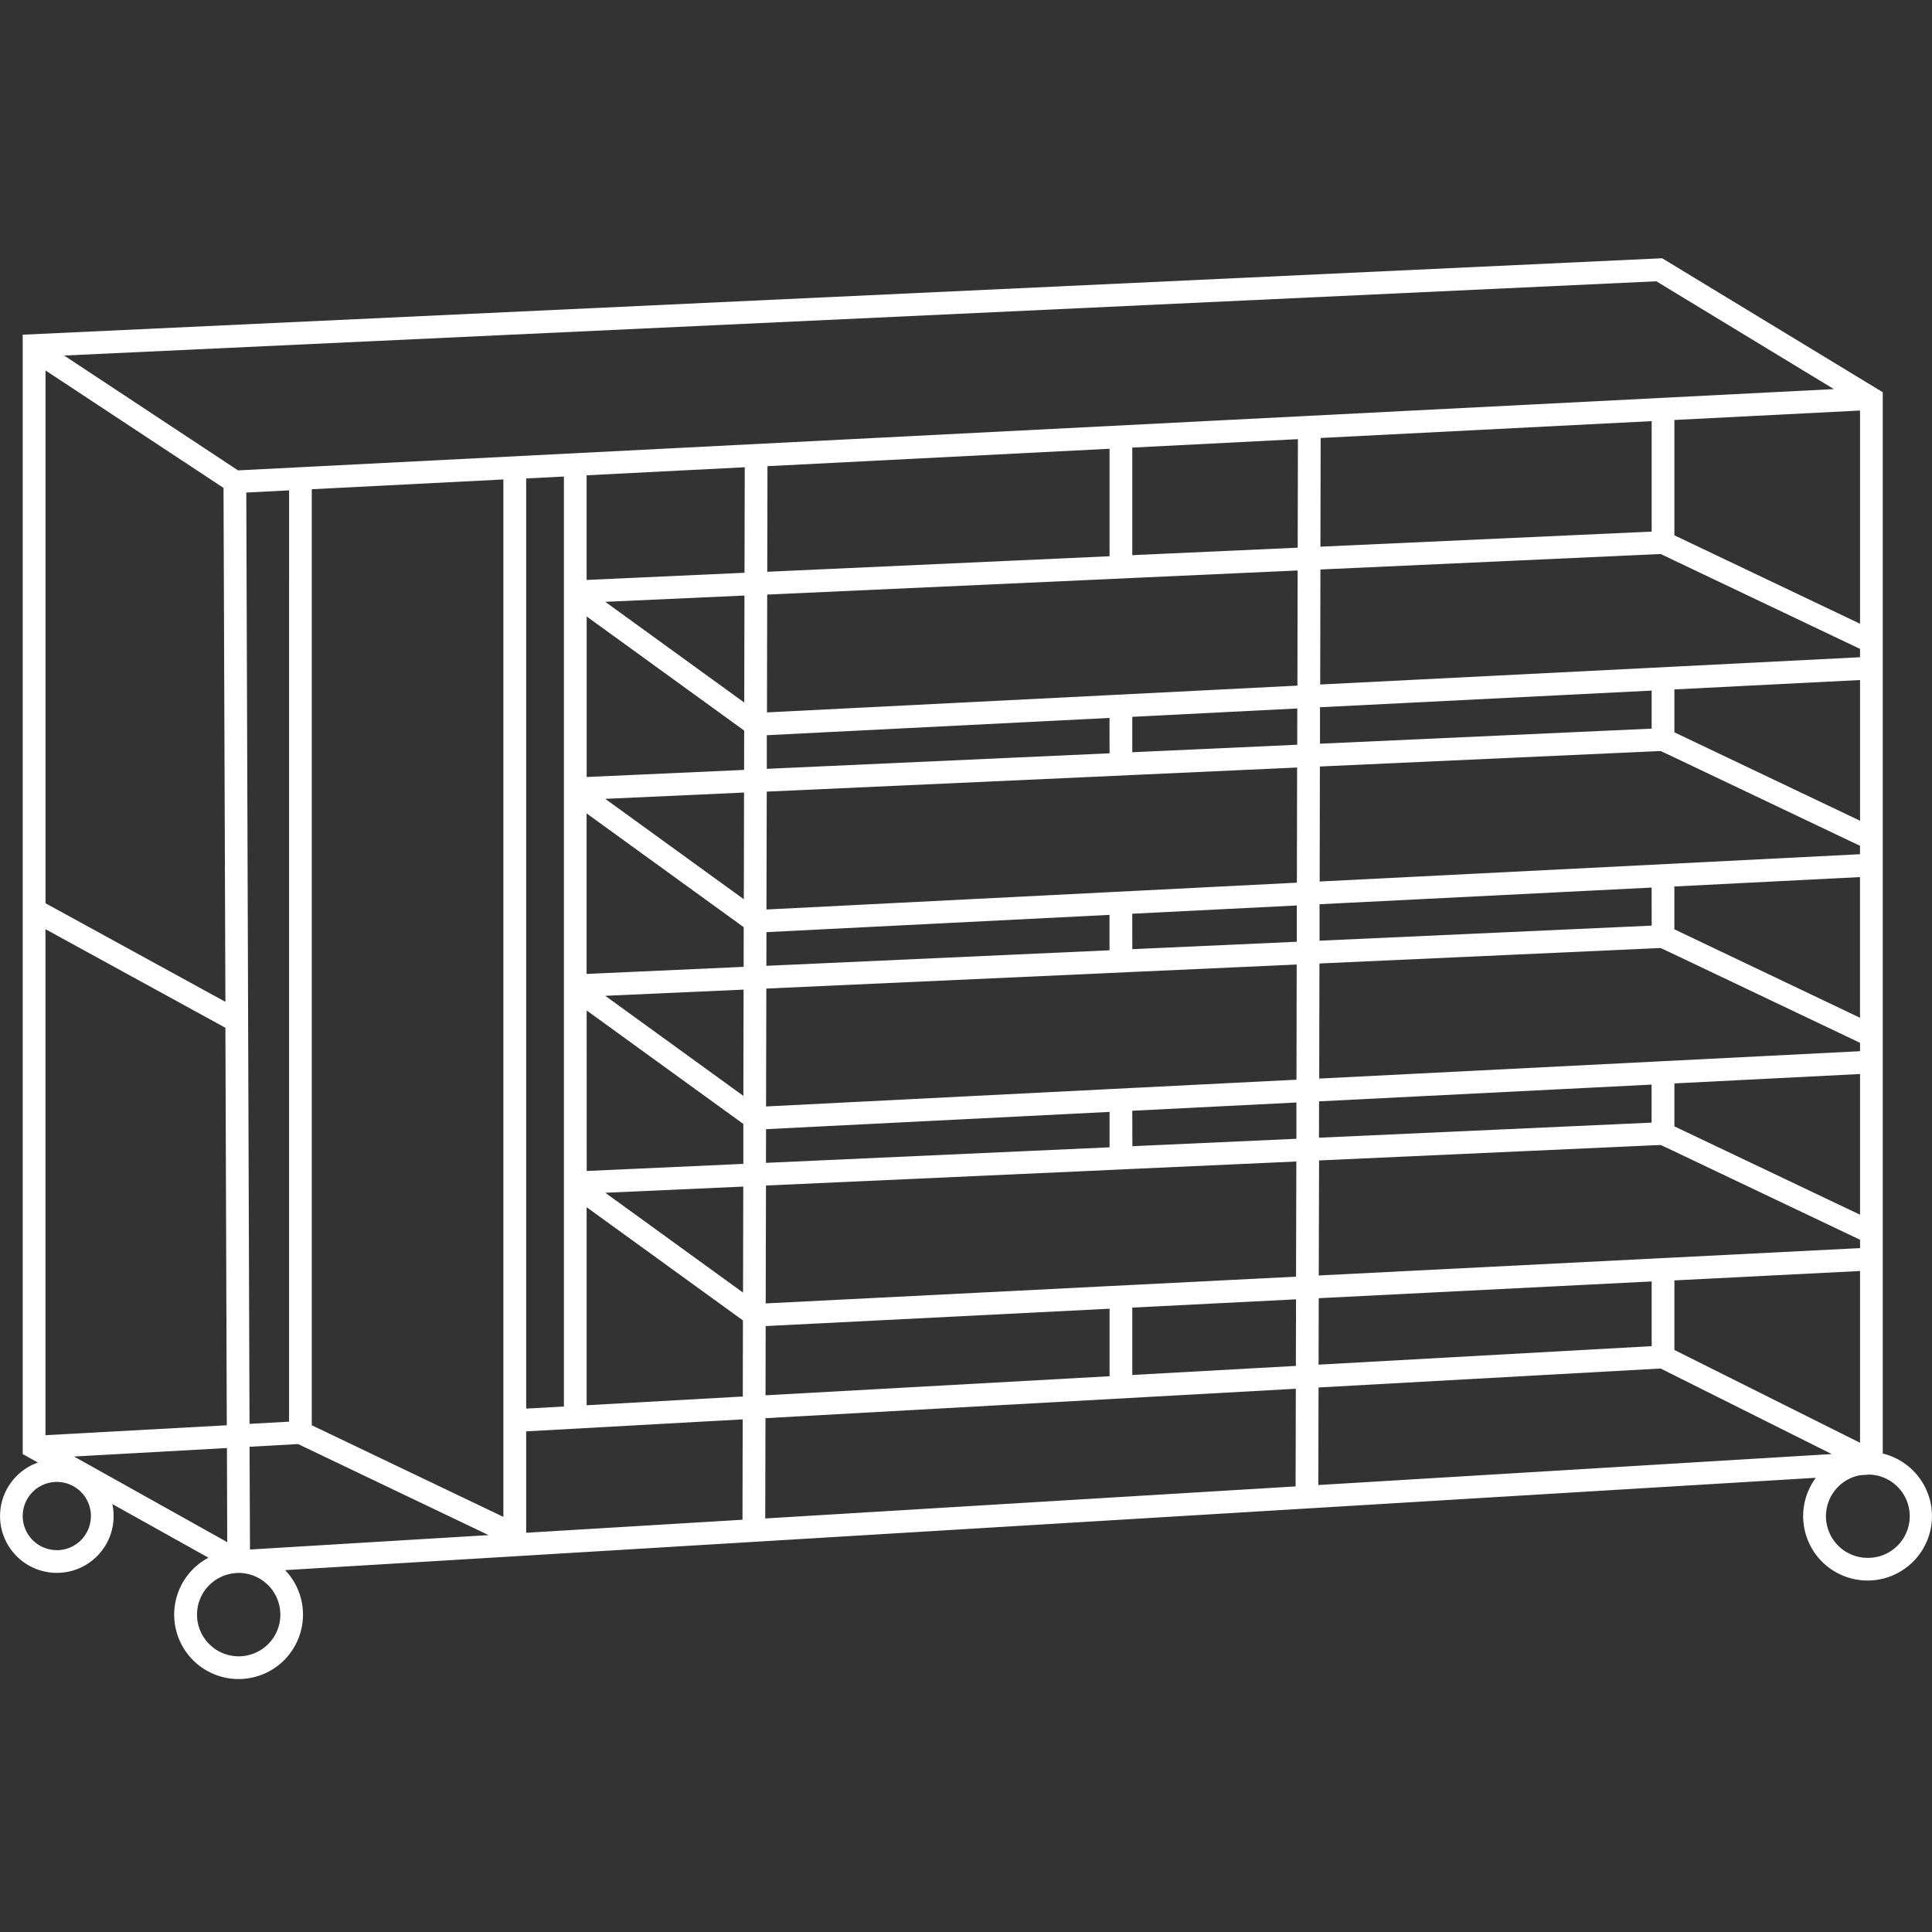 <svg xmlns="http://www.w3.org/2000/svg" width="120" height="120" viewBox="0 0 120 120">
  <rect x="0" y="0" width="120" height="120" fill="#333333" stroke="none"/>
  <g id="ic-hangar-tooling-equipment" transform="translate(581.812 -139.318)">
    <rect id="Group_2623-area" data-name="Group 2623-area" width="120" height="120" transform="translate(-581.812 139.318)" fill="none"/>
    <path id="Path_4470" data-name="Path 4470" d="M996.941,194.72V128.8l-13.7-8.32-101.831,4.748v69.525l.946.527a3.527,3.527,0,1,0,4.621,2.579l5.972,3.332a4,4,0,1,0,4.762.772l95.073-5.736a4,4,0,1,0,4.155-1.506Zm-113.412,6a2.118,2.118,0,1,1,2.118-2.118A2.121,2.121,0,0,1,883.529,200.725Zm66.8-10.879v-4.185l10.169-.513-.009,4.135Zm-52.375,2.9-2.456.136-.2-57.845,2.658-.136Zm-15.131.84V162.152L894,168.276l.086,24.689Zm11.06-58.838L894,166.664l-11.172-6.121V127.448Zm5.482.083,11.9-.607v64.435l-11.9-5.689ZM984,139.256l11.53,5.487v.518l-11.53.584-1.412.071L962,146.955l.014-7.144,20.579-.936.56-.024Zm11.53,30.475-11.53.584-1.412.071-20.649,1.045.014-7.148,20.635-.936.56-.024.852.4,11.53,5.487Zm-12.941-7.8-20.63.936,0-2.264,20.626-1.035Zm-56.4,2.56-9.755.442V154.96l9.76,7.068Zm1.417-2.155,21.308-1.073v2.2l-21.313.965Zm22.72-1.144,10.221-.513,0,2.254-10.216.461Zm10.226-1.929-10.226.518-1.412.071-21.308,1.078.019-7.322,21.289-.965,1.412-.066,10.24-.466ZM926.2,160.292l-8.607-6.235,8.621-.391Zm-.014,5.614-.014,6.6-8.579-6.216Zm1.412-.066,21.318-.965,1.412-.066,10.212-.461-.014,7.153-10.2.513-1.412.071-21.332,1.078Zm56.4-3.68V159.5l11.53-.584v8.739Zm11.53-4.664L984,158.08l-1.412.071-20.621,1.04.014-7.144,20.607-.936.56-.024.852.4,11.53,5.487Zm-12.941-7.8-20.6.936,0-2.264,20.6-1.035Zm-22.014,1-10.245.466v-2.2l10.249-.518Zm-11.656.532-21.289.965,0-2.089,21.285-1.073Zm-22.7,1.031-9.778.442v-9.972l9.783,7.087ZM916.438,167.2l9.731,7.049,0,2.48-9.727.442Zm11.143,7.374,21.336-1.073v2.2l-21.341.965Zm22.748-1.144,10.193-.513,0,2.254-10.188.461Zm11.6-.584,20.654-1.04v2.362l-20.659.936ZM984,171.732l11.53-.584v8.739L984,174.4Zm0-21.807v-2.664l11.53-.584v8.739Zm-23.416-2.9-10.254.518-1.412.071-21.28,1.073.014-7.318,21.266-.965,1.412-.066,10.268-.466Zm-34.358,1.049-8.631-6.254,8.645-.391Zm-.061,30.066-.014,6.584-8.555-6.2Zm1.412-.066,21.341-.965,1.412-.066,10.188-.461-.019,7.153-10.169.513-1.412.071-21.36,1.078Zm34.353-1.558,20.659-.936.56-.024.852.4,11.53,5.487v.518l-11.53.584-1.412.071-20.678,1.045ZM984,137.689v-7.164l11.53-.587v13.243Zm-1.412-.231-20.574.936.014-6.751,20.56-1.047Zm-21.972-5.741-.014,6.739-10.273.466V132.24l10.287-.524Zm-11.7,7.271-21.261.965.014-6.559,21.247-1.082Zm-22.673,1.026-9.807.447v-6.5l9.821-.5ZM915.026,191.8l-2.344.13V134.157l2.344-.12Zm-2.344,1.544,13.449-.746-.014,6.235-13.435.809Zm3.755-1.623v-12.3l9.708,7.031-.009,4.727Zm11.12-4.917,21.36-1.078v4.193l-21.369,1.185Zm34.353-1.732,20.678-1.04v4.019L961.9,189.2ZM984,183.967l11.53-.584v10.67L984,188.288Zm9.906-55.36h0l-99.122,5.048-10.8-7.133,98.893-4.612ZM884.6,194.906l9.494-.527.02,5.846Zm12.814,9.818a2.588,2.588,0,1,1-2.753-2.579.939.939,0,0,1,.165-.009A2.593,2.593,0,0,1,897.412,204.725Zm-1.886-4.042L895.5,194.3l3.016-.167,11.83,5.654h0Zm32.017-8.158,32.941-1.827-.014,6.065-32.941,1.991Zm34.339,4.153.014-6.059,21.25-1.178,10.626,5.313ZM996,201.2a2.587,2.587,0,0,1-.452-5.134l.579-.038A2.587,2.587,0,0,1,996,201.2Z" transform="translate(-1461.812 34.879)" fill="#fff"/>
  </g>
</svg>
